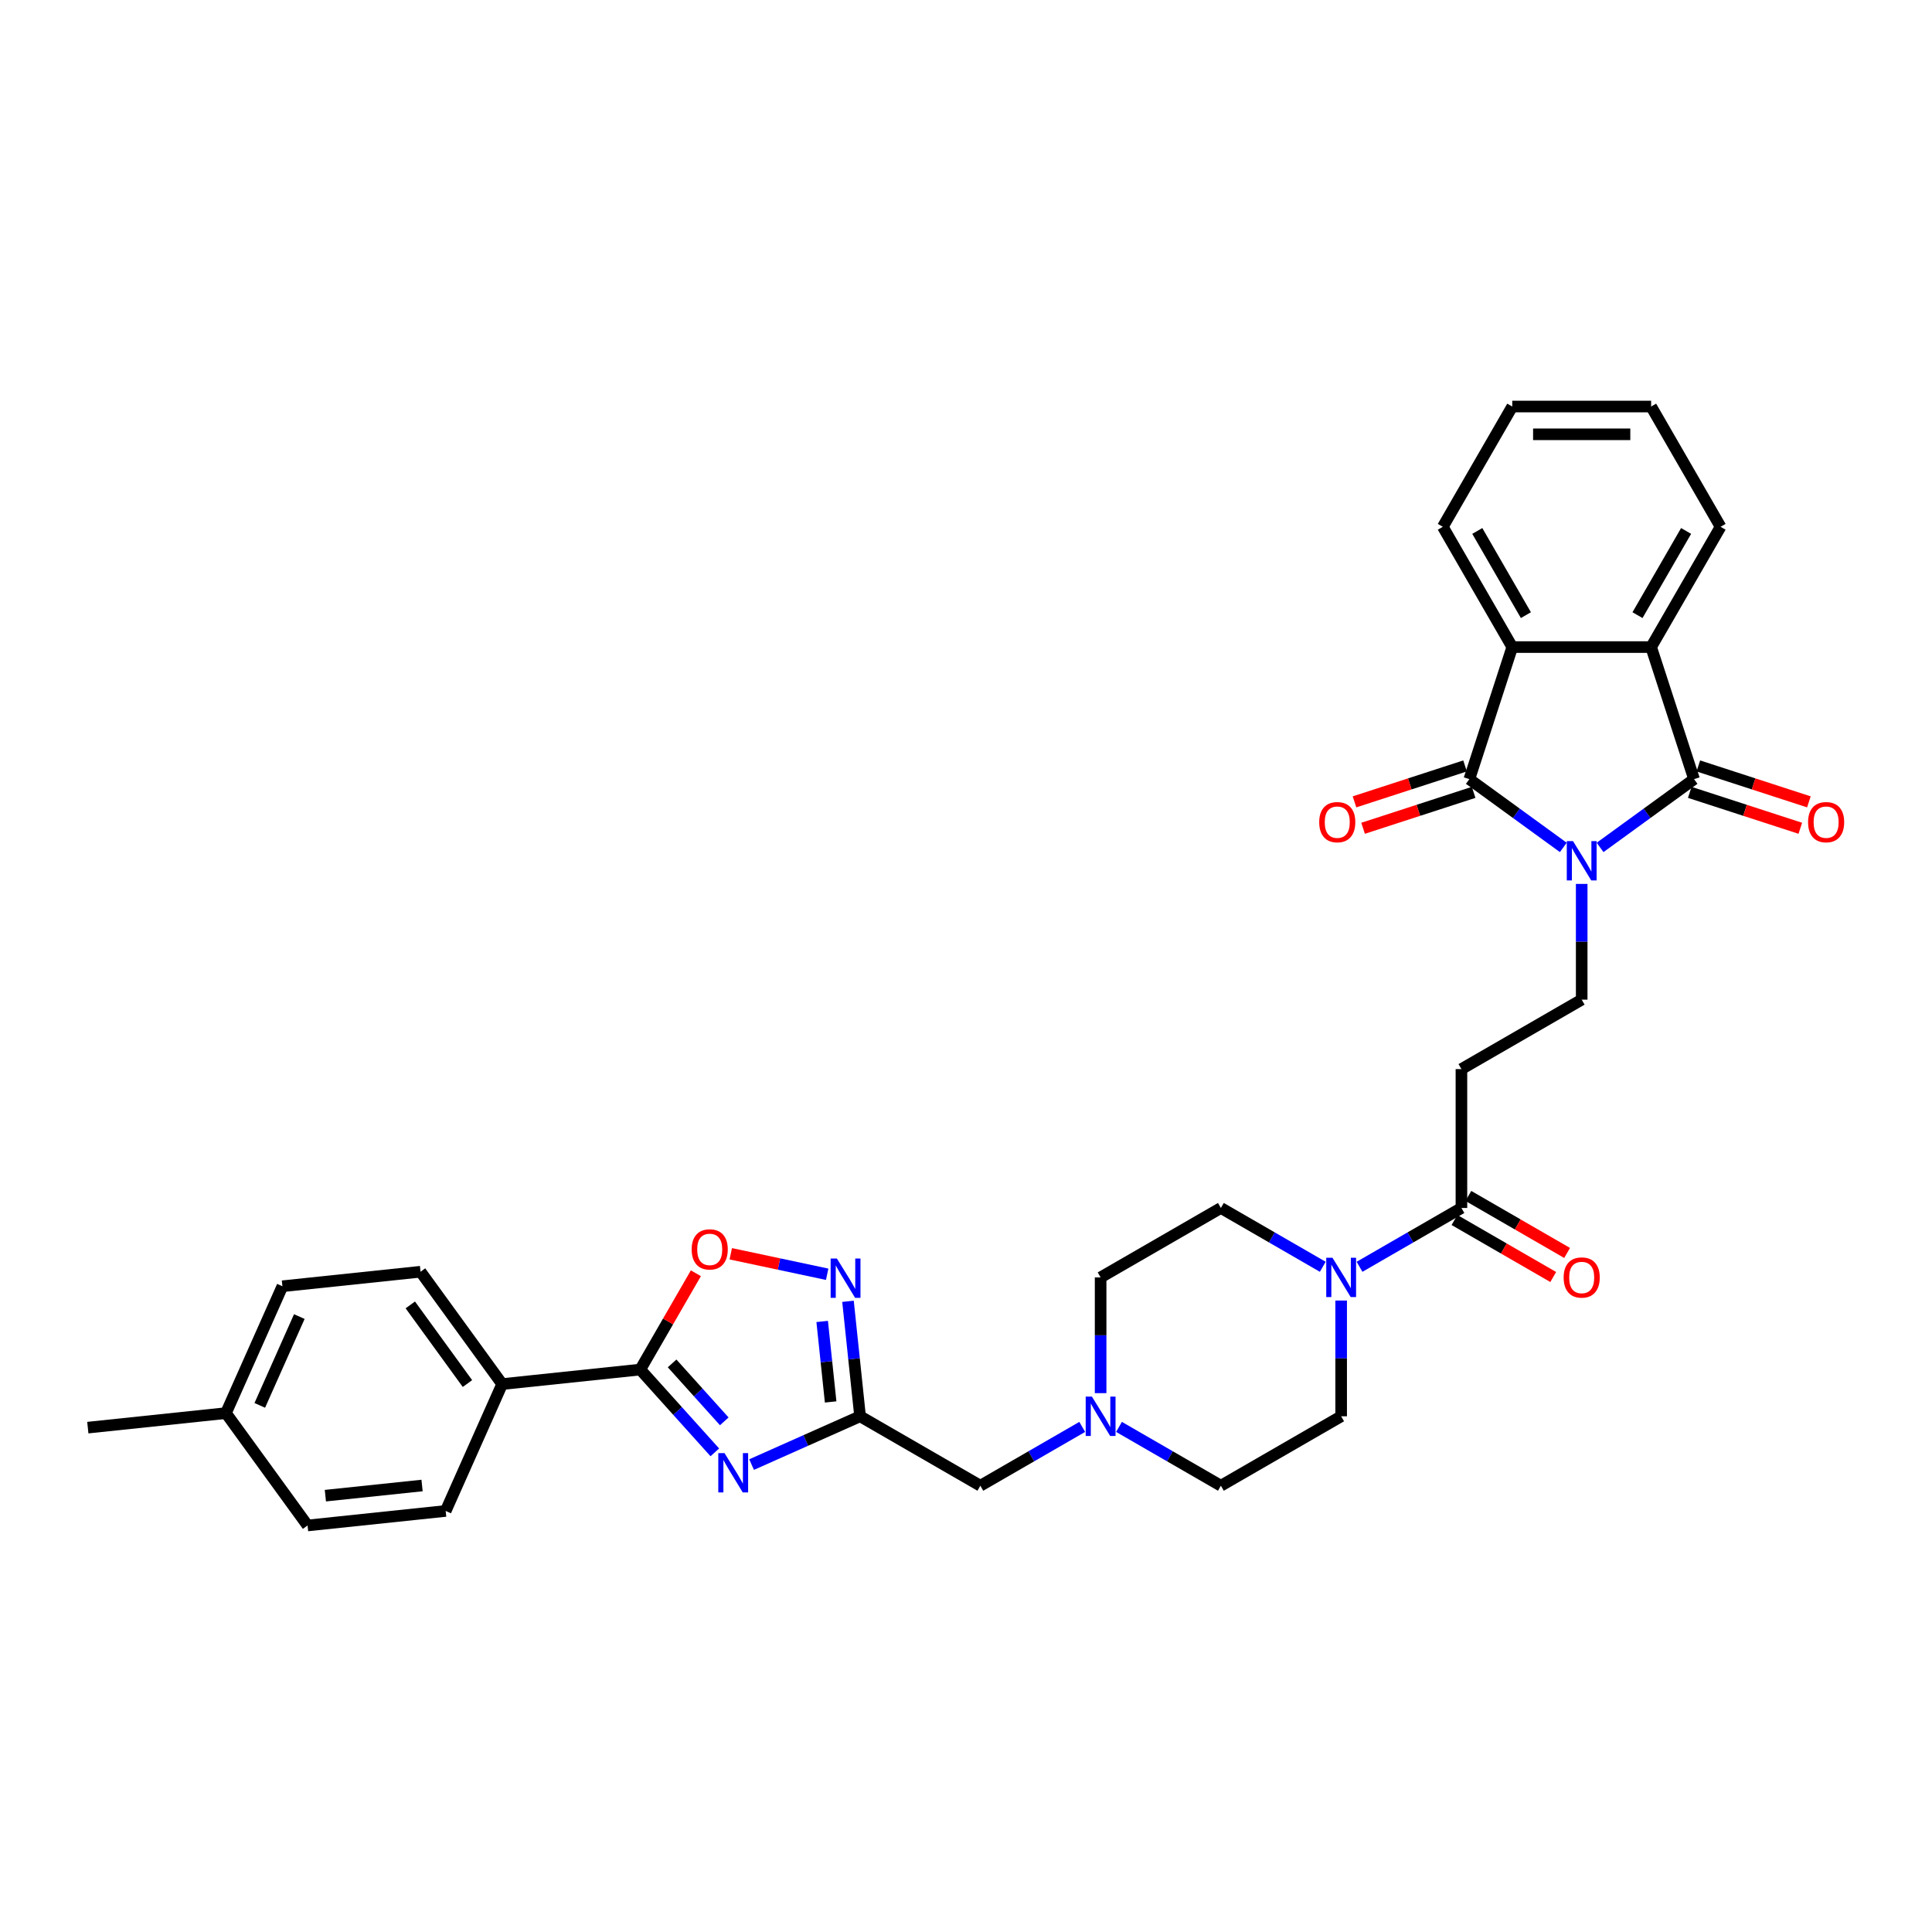 <?xml version='1.0' encoding='iso-8859-1'?>
<svg version='1.1' baseProfile='full'
              xmlns='http://www.w3.org/2000/svg'
                      xmlns:rdkit='http://www.rdkit.org/xml'
                      xmlns:xlink='http://www.w3.org/1999/xlink'
                  xml:space='preserve'
width='1000px' height='1000px' viewBox='0 0 1000 1000'>
<!-- END OF HEADER -->
<rect style='opacity:1.0;fill:#FFFFFF;stroke:none' width='1000' height='1000' x='0' y='0'> </rect>
<path class='bond-0' d='M 828.2,438.624 L 852.519,420.956' style='fill:none;fill-rule:evenodd;stroke:#0000FF;stroke-width:6px;stroke-linecap:butt;stroke-linejoin:miter;stroke-opacity:1' />
<path class='bond-0' d='M 852.519,420.956 L 876.837,403.287' style='fill:none;fill-rule:evenodd;stroke:#000000;stroke-width:6px;stroke-linecap:butt;stroke-linejoin:miter;stroke-opacity:1' />
<path class='bond-1' d='M 809.166,438.624 L 784.848,420.956' style='fill:none;fill-rule:evenodd;stroke:#0000FF;stroke-width:6px;stroke-linecap:butt;stroke-linejoin:miter;stroke-opacity:1' />
<path class='bond-1' d='M 784.848,420.956 L 760.529,403.287' style='fill:none;fill-rule:evenodd;stroke:#000000;stroke-width:6px;stroke-linecap:butt;stroke-linejoin:miter;stroke-opacity:1' />
<path class='bond-11' d='M 818.683,457.514 L 818.683,487.467' style='fill:none;fill-rule:evenodd;stroke:#0000FF;stroke-width:6px;stroke-linecap:butt;stroke-linejoin:miter;stroke-opacity:1' />
<path class='bond-11' d='M 818.683,487.467 L 818.683,517.421' style='fill:none;fill-rule:evenodd;stroke:#000000;stroke-width:6px;stroke-linecap:butt;stroke-linejoin:miter;stroke-opacity:1' />
<path class='bond-6' d='M 876.837,403.287 L 854.624,334.924' style='fill:none;fill-rule:evenodd;stroke:#000000;stroke-width:6px;stroke-linecap:butt;stroke-linejoin:miter;stroke-opacity:1' />
<path class='bond-16' d='M 874.616,410.124 L 903.227,419.42' style='fill:none;fill-rule:evenodd;stroke:#000000;stroke-width:6px;stroke-linecap:butt;stroke-linejoin:miter;stroke-opacity:1' />
<path class='bond-16' d='M 903.227,419.42 L 931.838,428.716' style='fill:none;fill-rule:evenodd;stroke:#FF0000;stroke-width:6px;stroke-linecap:butt;stroke-linejoin:miter;stroke-opacity:1' />
<path class='bond-16' d='M 879.058,396.451 L 907.669,405.747' style='fill:none;fill-rule:evenodd;stroke:#000000;stroke-width:6px;stroke-linecap:butt;stroke-linejoin:miter;stroke-opacity:1' />
<path class='bond-16' d='M 907.669,405.747 L 936.28,415.044' style='fill:none;fill-rule:evenodd;stroke:#FF0000;stroke-width:6px;stroke-linecap:butt;stroke-linejoin:miter;stroke-opacity:1' />
<path class='bond-5' d='M 760.529,403.287 L 782.742,334.924' style='fill:none;fill-rule:evenodd;stroke:#000000;stroke-width:6px;stroke-linecap:butt;stroke-linejoin:miter;stroke-opacity:1' />
<path class='bond-15' d='M 758.308,396.451 L 729.697,405.747' style='fill:none;fill-rule:evenodd;stroke:#000000;stroke-width:6px;stroke-linecap:butt;stroke-linejoin:miter;stroke-opacity:1' />
<path class='bond-15' d='M 729.697,405.747 L 701.086,415.044' style='fill:none;fill-rule:evenodd;stroke:#FF0000;stroke-width:6px;stroke-linecap:butt;stroke-linejoin:miter;stroke-opacity:1' />
<path class='bond-15' d='M 762.751,410.124 L 734.14,419.42' style='fill:none;fill-rule:evenodd;stroke:#000000;stroke-width:6px;stroke-linecap:butt;stroke-linejoin:miter;stroke-opacity:1' />
<path class='bond-15' d='M 734.14,419.42 L 705.529,428.716' style='fill:none;fill-rule:evenodd;stroke:#FF0000;stroke-width:6px;stroke-linecap:butt;stroke-linejoin:miter;stroke-opacity:1' />
<path class='bond-2' d='M 389.023,758.066 L 417.098,745.566' style='fill:none;fill-rule:evenodd;stroke:#0000FF;stroke-width:6px;stroke-linecap:butt;stroke-linejoin:miter;stroke-opacity:1' />
<path class='bond-2' d='M 417.098,745.566 L 445.173,733.067' style='fill:none;fill-rule:evenodd;stroke:#000000;stroke-width:6px;stroke-linecap:butt;stroke-linejoin:miter;stroke-opacity:1' />
<path class='bond-4' d='M 369.989,751.734 L 350.698,730.309' style='fill:none;fill-rule:evenodd;stroke:#0000FF;stroke-width:6px;stroke-linecap:butt;stroke-linejoin:miter;stroke-opacity:1' />
<path class='bond-4' d='M 350.698,730.309 L 331.407,708.885' style='fill:none;fill-rule:evenodd;stroke:#000000;stroke-width:6px;stroke-linecap:butt;stroke-linejoin:miter;stroke-opacity:1' />
<path class='bond-4' d='M 374.885,735.687 L 361.382,720.69' style='fill:none;fill-rule:evenodd;stroke:#0000FF;stroke-width:6px;stroke-linecap:butt;stroke-linejoin:miter;stroke-opacity:1' />
<path class='bond-4' d='M 361.382,720.69 L 347.878,705.692' style='fill:none;fill-rule:evenodd;stroke:#000000;stroke-width:6px;stroke-linecap:butt;stroke-linejoin:miter;stroke-opacity:1' />
<path class='bond-3' d='M 445.173,733.067 L 507.425,769.008' style='fill:none;fill-rule:evenodd;stroke:#000000;stroke-width:6px;stroke-linecap:butt;stroke-linejoin:miter;stroke-opacity:1' />
<path class='bond-7' d='M 445.173,733.067 L 442.046,703.31' style='fill:none;fill-rule:evenodd;stroke:#000000;stroke-width:6px;stroke-linecap:butt;stroke-linejoin:miter;stroke-opacity:1' />
<path class='bond-7' d='M 442.046,703.31 L 438.918,673.554' style='fill:none;fill-rule:evenodd;stroke:#0000FF;stroke-width:6px;stroke-linecap:butt;stroke-linejoin:miter;stroke-opacity:1' />
<path class='bond-7' d='M 429.937,725.642 L 427.748,704.813' style='fill:none;fill-rule:evenodd;stroke:#000000;stroke-width:6px;stroke-linecap:butt;stroke-linejoin:miter;stroke-opacity:1' />
<path class='bond-7' d='M 427.748,704.813 L 425.559,683.984' style='fill:none;fill-rule:evenodd;stroke:#0000FF;stroke-width:6px;stroke-linecap:butt;stroke-linejoin:miter;stroke-opacity:1' />
<path class='bond-14' d='M 331.407,708.885 L 259.919,716.399' style='fill:none;fill-rule:evenodd;stroke:#000000;stroke-width:6px;stroke-linecap:butt;stroke-linejoin:miter;stroke-opacity:1' />
<path class='bond-36' d='M 331.407,708.885 L 345.796,683.962' style='fill:none;fill-rule:evenodd;stroke:#000000;stroke-width:6px;stroke-linecap:butt;stroke-linejoin:miter;stroke-opacity:1' />
<path class='bond-36' d='M 345.796,683.962 L 360.185,659.04' style='fill:none;fill-rule:evenodd;stroke:#FF0000;stroke-width:6px;stroke-linecap:butt;stroke-linejoin:miter;stroke-opacity:1' />
<path class='bond-29' d='M 782.742,334.924 L 746.801,272.672' style='fill:none;fill-rule:evenodd;stroke:#000000;stroke-width:6px;stroke-linecap:butt;stroke-linejoin:miter;stroke-opacity:1' />
<path class='bond-29' d='M 789.801,318.398 L 764.643,274.821' style='fill:none;fill-rule:evenodd;stroke:#000000;stroke-width:6px;stroke-linecap:butt;stroke-linejoin:miter;stroke-opacity:1' />
<path class='bond-33' d='M 782.742,334.924 L 854.624,334.924' style='fill:none;fill-rule:evenodd;stroke:#000000;stroke-width:6px;stroke-linecap:butt;stroke-linejoin:miter;stroke-opacity:1' />
<path class='bond-28' d='M 854.624,334.924 L 890.565,272.672' style='fill:none;fill-rule:evenodd;stroke:#000000;stroke-width:6px;stroke-linecap:butt;stroke-linejoin:miter;stroke-opacity:1' />
<path class='bond-28' d='M 847.565,318.398 L 872.724,274.821' style='fill:none;fill-rule:evenodd;stroke:#000000;stroke-width:6px;stroke-linecap:butt;stroke-linejoin:miter;stroke-opacity:1' />
<path class='bond-8' d='M 428.142,659.555 L 403.195,654.253' style='fill:none;fill-rule:evenodd;stroke:#0000FF;stroke-width:6px;stroke-linecap:butt;stroke-linejoin:miter;stroke-opacity:1' />
<path class='bond-8' d='M 403.195,654.253 L 378.247,648.95' style='fill:none;fill-rule:evenodd;stroke:#FF0000;stroke-width:6px;stroke-linecap:butt;stroke-linejoin:miter;stroke-opacity:1' />
<path class='bond-9' d='M 703.697,655.69 L 730.064,640.467' style='fill:none;fill-rule:evenodd;stroke:#0000FF;stroke-width:6px;stroke-linecap:butt;stroke-linejoin:miter;stroke-opacity:1' />
<path class='bond-9' d='M 730.064,640.467 L 756.432,625.244' style='fill:none;fill-rule:evenodd;stroke:#000000;stroke-width:6px;stroke-linecap:butt;stroke-linejoin:miter;stroke-opacity:1' />
<path class='bond-18' d='M 684.663,655.69 L 658.296,640.467' style='fill:none;fill-rule:evenodd;stroke:#0000FF;stroke-width:6px;stroke-linecap:butt;stroke-linejoin:miter;stroke-opacity:1' />
<path class='bond-18' d='M 658.296,640.467 L 631.928,625.244' style='fill:none;fill-rule:evenodd;stroke:#000000;stroke-width:6px;stroke-linecap:butt;stroke-linejoin:miter;stroke-opacity:1' />
<path class='bond-19' d='M 694.18,673.16 L 694.18,703.113' style='fill:none;fill-rule:evenodd;stroke:#0000FF;stroke-width:6px;stroke-linecap:butt;stroke-linejoin:miter;stroke-opacity:1' />
<path class='bond-19' d='M 694.18,703.113 L 694.18,733.067' style='fill:none;fill-rule:evenodd;stroke:#000000;stroke-width:6px;stroke-linecap:butt;stroke-linejoin:miter;stroke-opacity:1' />
<path class='bond-10' d='M 756.432,625.244 L 756.432,553.362' style='fill:none;fill-rule:evenodd;stroke:#000000;stroke-width:6px;stroke-linecap:butt;stroke-linejoin:miter;stroke-opacity:1' />
<path class='bond-20' d='M 752.837,631.469 L 778.392,646.223' style='fill:none;fill-rule:evenodd;stroke:#000000;stroke-width:6px;stroke-linecap:butt;stroke-linejoin:miter;stroke-opacity:1' />
<path class='bond-20' d='M 778.392,646.223 L 803.947,660.977' style='fill:none;fill-rule:evenodd;stroke:#FF0000;stroke-width:6px;stroke-linecap:butt;stroke-linejoin:miter;stroke-opacity:1' />
<path class='bond-20' d='M 760.026,619.018 L 785.581,633.773' style='fill:none;fill-rule:evenodd;stroke:#000000;stroke-width:6px;stroke-linecap:butt;stroke-linejoin:miter;stroke-opacity:1' />
<path class='bond-20' d='M 785.581,633.773 L 811.136,648.527' style='fill:none;fill-rule:evenodd;stroke:#FF0000;stroke-width:6px;stroke-linecap:butt;stroke-linejoin:miter;stroke-opacity:1' />
<path class='bond-12' d='M 818.683,517.421 L 756.432,553.362' style='fill:none;fill-rule:evenodd;stroke:#000000;stroke-width:6px;stroke-linecap:butt;stroke-linejoin:miter;stroke-opacity:1' />
<path class='bond-13' d='M 579.194,738.561 L 605.561,753.784' style='fill:none;fill-rule:evenodd;stroke:#0000FF;stroke-width:6px;stroke-linecap:butt;stroke-linejoin:miter;stroke-opacity:1' />
<path class='bond-13' d='M 605.561,753.784 L 631.928,769.008' style='fill:none;fill-rule:evenodd;stroke:#000000;stroke-width:6px;stroke-linecap:butt;stroke-linejoin:miter;stroke-opacity:1' />
<path class='bond-17' d='M 560.159,738.561 L 533.792,753.784' style='fill:none;fill-rule:evenodd;stroke:#0000FF;stroke-width:6px;stroke-linecap:butt;stroke-linejoin:miter;stroke-opacity:1' />
<path class='bond-17' d='M 533.792,753.784 L 507.425,769.008' style='fill:none;fill-rule:evenodd;stroke:#000000;stroke-width:6px;stroke-linecap:butt;stroke-linejoin:miter;stroke-opacity:1' />
<path class='bond-35' d='M 569.677,721.091 L 569.677,691.138' style='fill:none;fill-rule:evenodd;stroke:#0000FF;stroke-width:6px;stroke-linecap:butt;stroke-linejoin:miter;stroke-opacity:1' />
<path class='bond-35' d='M 569.677,691.138 L 569.677,661.185' style='fill:none;fill-rule:evenodd;stroke:#000000;stroke-width:6px;stroke-linecap:butt;stroke-linejoin:miter;stroke-opacity:1' />
<path class='bond-21' d='M 259.919,716.399 L 217.668,658.245' style='fill:none;fill-rule:evenodd;stroke:#000000;stroke-width:6px;stroke-linecap:butt;stroke-linejoin:miter;stroke-opacity:1' />
<path class='bond-21' d='M 241.951,716.126 L 212.375,675.418' style='fill:none;fill-rule:evenodd;stroke:#000000;stroke-width:6px;stroke-linecap:butt;stroke-linejoin:miter;stroke-opacity:1' />
<path class='bond-22' d='M 259.919,716.399 L 230.682,782.066' style='fill:none;fill-rule:evenodd;stroke:#000000;stroke-width:6px;stroke-linecap:butt;stroke-linejoin:miter;stroke-opacity:1' />
<path class='bond-23' d='M 631.928,625.244 L 569.677,661.185' style='fill:none;fill-rule:evenodd;stroke:#000000;stroke-width:6px;stroke-linecap:butt;stroke-linejoin:miter;stroke-opacity:1' />
<path class='bond-24' d='M 694.18,733.067 L 631.928,769.008' style='fill:none;fill-rule:evenodd;stroke:#000000;stroke-width:6px;stroke-linecap:butt;stroke-linejoin:miter;stroke-opacity:1' />
<path class='bond-26' d='M 217.668,658.245 L 146.18,665.759' style='fill:none;fill-rule:evenodd;stroke:#000000;stroke-width:6px;stroke-linecap:butt;stroke-linejoin:miter;stroke-opacity:1' />
<path class='bond-25' d='M 230.682,782.066 L 159.194,789.58' style='fill:none;fill-rule:evenodd;stroke:#000000;stroke-width:6px;stroke-linecap:butt;stroke-linejoin:miter;stroke-opacity:1' />
<path class='bond-25' d='M 218.456,768.895 L 168.414,774.155' style='fill:none;fill-rule:evenodd;stroke:#000000;stroke-width:6px;stroke-linecap:butt;stroke-linejoin:miter;stroke-opacity:1' />
<path class='bond-27' d='M 159.194,789.58 L 116.943,731.426' style='fill:none;fill-rule:evenodd;stroke:#000000;stroke-width:6px;stroke-linecap:butt;stroke-linejoin:miter;stroke-opacity:1' />
<path class='bond-37' d='M 146.18,665.759 L 116.943,731.426' style='fill:none;fill-rule:evenodd;stroke:#000000;stroke-width:6px;stroke-linecap:butt;stroke-linejoin:miter;stroke-opacity:1' />
<path class='bond-37' d='M 154.928,681.456 L 134.462,727.423' style='fill:none;fill-rule:evenodd;stroke:#000000;stroke-width:6px;stroke-linecap:butt;stroke-linejoin:miter;stroke-opacity:1' />
<path class='bond-30' d='M 116.943,731.426 L 45.455,738.94' style='fill:none;fill-rule:evenodd;stroke:#000000;stroke-width:6px;stroke-linecap:butt;stroke-linejoin:miter;stroke-opacity:1' />
<path class='bond-31' d='M 890.565,272.672 L 854.624,210.42' style='fill:none;fill-rule:evenodd;stroke:#000000;stroke-width:6px;stroke-linecap:butt;stroke-linejoin:miter;stroke-opacity:1' />
<path class='bond-32' d='M 746.801,272.672 L 782.742,210.42' style='fill:none;fill-rule:evenodd;stroke:#000000;stroke-width:6px;stroke-linecap:butt;stroke-linejoin:miter;stroke-opacity:1' />
<path class='bond-34' d='M 854.624,210.42 L 782.742,210.42' style='fill:none;fill-rule:evenodd;stroke:#000000;stroke-width:6px;stroke-linecap:butt;stroke-linejoin:miter;stroke-opacity:1' />
<path class='bond-34' d='M 843.842,224.797 L 793.524,224.797' style='fill:none;fill-rule:evenodd;stroke:#000000;stroke-width:6px;stroke-linecap:butt;stroke-linejoin:miter;stroke-opacity:1' />
<path  class='atom-0' d='M 814.183 435.36
L 820.854 446.142
Q 821.515 447.206, 822.579 449.133
Q 823.643 451.059, 823.701 451.174
L 823.701 435.36
L 826.403 435.36
L 826.403 455.717
L 823.614 455.717
L 816.455 443.928
Q 815.621 442.548, 814.73 440.967
Q 813.867 439.385, 813.608 438.897
L 813.608 455.717
L 810.963 455.717
L 810.963 435.36
L 814.183 435.36
' fill='#0000FF'/>
<path  class='atom-3' d='M 375.006 752.125
L 381.677 762.907
Q 382.338 763.971, 383.402 765.898
Q 384.466 767.824, 384.523 767.939
L 384.523 752.125
L 387.226 752.125
L 387.226 772.482
L 384.437 772.482
L 377.278 760.693
Q 376.444 759.313, 375.552 757.732
Q 374.69 756.15, 374.431 755.662
L 374.431 772.482
L 371.786 772.482
L 371.786 752.125
L 375.006 752.125
' fill='#0000FF'/>
<path  class='atom-8' d='M 433.16 651.4
L 439.83 662.182
Q 440.492 663.246, 441.556 665.172
Q 442.62 667.099, 442.677 667.214
L 442.677 651.4
L 445.38 651.4
L 445.38 671.757
L 442.591 671.757
L 435.431 659.968
Q 434.597 658.588, 433.706 657.007
Q 432.844 655.425, 432.585 654.936
L 432.585 671.757
L 429.94 671.757
L 429.94 651.4
L 433.16 651.4
' fill='#0000FF'/>
<path  class='atom-9' d='M 358.004 646.691
Q 358.004 641.803, 360.419 639.071
Q 362.834 636.34, 367.348 636.34
Q 371.863 636.34, 374.278 639.071
Q 376.693 641.803, 376.693 646.691
Q 376.693 651.636, 374.249 654.454
Q 371.805 657.243, 367.348 657.243
Q 362.863 657.243, 360.419 654.454
Q 358.004 651.665, 358.004 646.691
M 367.348 654.943
Q 370.454 654.943, 372.121 652.873
Q 373.818 650.774, 373.818 646.691
Q 373.818 642.694, 372.121 640.681
Q 370.454 638.64, 367.348 638.64
Q 364.243 638.64, 362.547 640.653
Q 360.879 642.665, 360.879 646.691
Q 360.879 650.802, 362.547 652.873
Q 364.243 654.943, 367.348 654.943
' fill='#FF0000'/>
<path  class='atom-10' d='M 689.68 651.006
L 696.351 661.788
Q 697.012 662.852, 698.076 664.779
Q 699.14 666.705, 699.197 666.82
L 699.197 651.006
L 701.9 651.006
L 701.9 671.363
L 699.111 671.363
L 691.952 659.574
Q 691.118 658.194, 690.226 656.613
Q 689.364 655.031, 689.105 654.543
L 689.105 671.363
L 686.46 671.363
L 686.46 651.006
L 689.68 651.006
' fill='#0000FF'/>
<path  class='atom-14' d='M 565.177 722.888
L 571.847 733.67
Q 572.509 734.734, 573.573 736.661
Q 574.636 738.587, 574.694 738.702
L 574.694 722.888
L 577.397 722.888
L 577.397 743.245
L 574.608 743.245
L 567.448 731.456
Q 566.614 730.076, 565.723 728.495
Q 564.861 726.913, 564.602 726.425
L 564.602 743.245
L 561.957 743.245
L 561.957 722.888
L 565.177 722.888
' fill='#0000FF'/>
<path  class='atom-16' d='M 682.821 425.558
Q 682.821 420.67, 685.236 417.938
Q 687.651 415.207, 692.166 415.207
Q 696.68 415.207, 699.095 417.938
Q 701.51 420.67, 701.51 425.558
Q 701.51 430.503, 699.066 433.321
Q 696.622 436.11, 692.166 436.11
Q 687.68 436.11, 685.236 433.321
Q 682.821 430.532, 682.821 425.558
M 692.166 433.81
Q 695.271 433.81, 696.939 431.739
Q 698.635 429.641, 698.635 425.558
Q 698.635 421.561, 696.939 419.548
Q 695.271 417.507, 692.166 417.507
Q 689.06 417.507, 687.364 419.52
Q 685.696 421.532, 685.696 425.558
Q 685.696 429.669, 687.364 431.739
Q 689.06 433.81, 692.166 433.81
' fill='#FF0000'/>
<path  class='atom-17' d='M 935.856 425.558
Q 935.856 420.67, 938.271 417.938
Q 940.687 415.207, 945.201 415.207
Q 949.715 415.207, 952.13 417.938
Q 954.545 420.67, 954.545 425.558
Q 954.545 430.503, 952.101 433.321
Q 949.657 436.11, 945.201 436.11
Q 940.715 436.11, 938.271 433.321
Q 935.856 430.532, 935.856 425.558
M 945.201 433.81
Q 948.306 433.81, 949.974 431.739
Q 951.67 429.641, 951.67 425.558
Q 951.67 421.561, 949.974 419.548
Q 948.306 417.507, 945.201 417.507
Q 942.095 417.507, 940.399 419.52
Q 938.731 421.532, 938.731 425.558
Q 938.731 429.669, 940.399 431.739
Q 942.095 433.81, 945.201 433.81
' fill='#FF0000'/>
<path  class='atom-21' d='M 809.339 661.242
Q 809.339 656.354, 811.754 653.623
Q 814.169 650.891, 818.683 650.891
Q 823.197 650.891, 825.613 653.623
Q 828.028 656.354, 828.028 661.242
Q 828.028 666.188, 825.584 669.005
Q 823.14 671.794, 818.683 671.794
Q 814.198 671.794, 811.754 669.005
Q 809.339 666.216, 809.339 661.242
M 818.683 669.494
Q 821.788 669.494, 823.456 667.424
Q 825.153 665.325, 825.153 661.242
Q 825.153 657.245, 823.456 655.233
Q 821.788 653.191, 818.683 653.191
Q 815.578 653.191, 813.881 655.204
Q 812.214 657.217, 812.214 661.242
Q 812.214 665.354, 813.881 667.424
Q 815.578 669.494, 818.683 669.494
' fill='#FF0000'/>
</svg>
